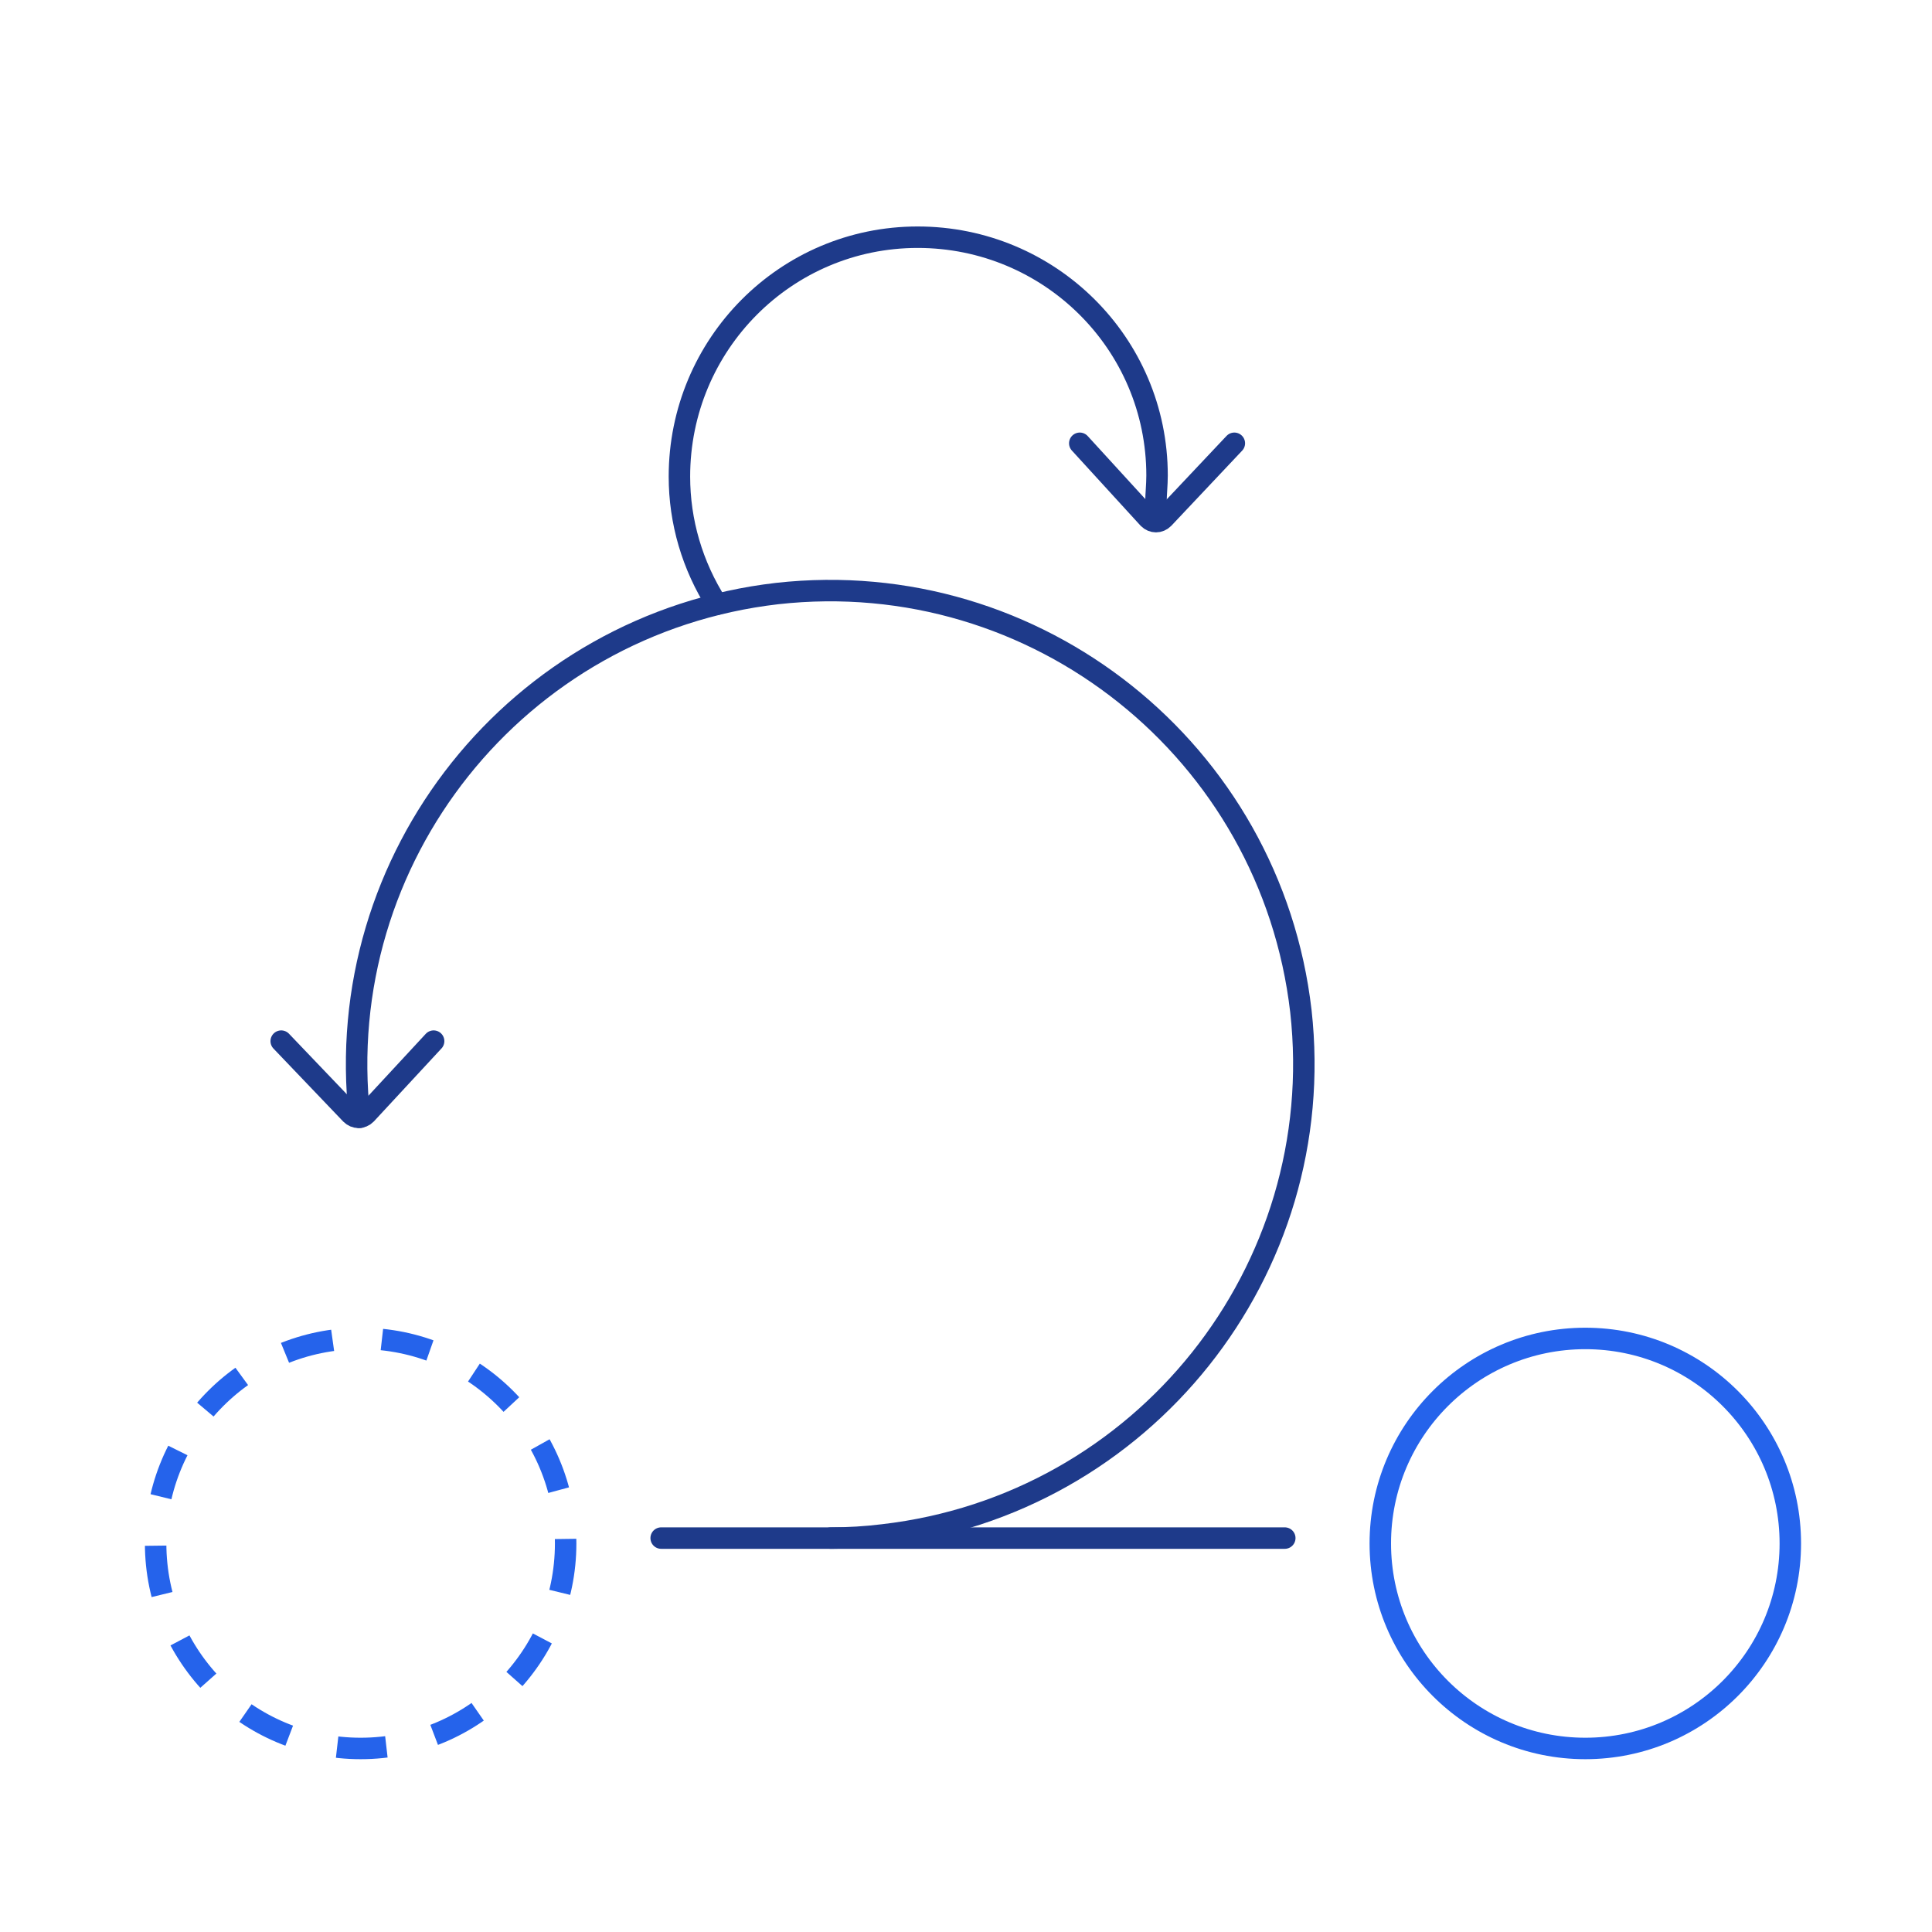 <?xml version="1.0" encoding="UTF-8"?>
<svg id="Layer_1" xmlns="http://www.w3.org/2000/svg" version="1.1" viewBox="0 0 180 180">
  <!-- Generator: Adobe Illustrator 29.5.1, SVG Export Plug-In . SVG Version: 2.1.0 Build 141)  -->
  <defs>
    <style>
      .st0 {
        stroke-dasharray: 4.6 4.6;
      }

      .st0, .st1, .st2 {
        fill: none;
        stroke-miterlimit: 10;
        stroke-width: 2px;
      }

      .st0, .st2 {
        stroke: #2563eb;
      }

      .st1 {
        stroke: #1e3a8a;
        stroke-linecap: round;
      }
    </style>
  </defs>
  <circle class="st2" cx="147.7" cy="143.8" r="19.1"/>
  <circle class="st0" cx="33.6" cy="143.8" r="19.1"/>
  <path class="st1" d="M33.5,104.1c-2.7-24.2,14.7-46,38.9-48.8,24.2-2.7,46,14.7,48.8,38.9,2.7,24.2-14.7,46-38.9,48.8-1.6.2-3.3.3-4.9.3"/>
  <path class="st1" d="M40.4,97l-6.3,6.8c-.4.4-1,.4-1.4,0l-6.5-6.8"/>
  <line class="st1" x1="61.6" y1="143.3" x2="119.7" y2="143.3"/>
  <path class="st1" d="M107.7,46.8c0-.8.1-1.6.1-2.5,0-12.3-10-22.2-22.3-22.2-12.3,0-22.2,10-22.2,22.3,0,4.2,1.2,8.3,3.5,11.9"/>
  <path class="st1" d="M100.6,41.3l6.4,7c.4.4,1,.4,1.4,0l6.6-7"/>
</svg>